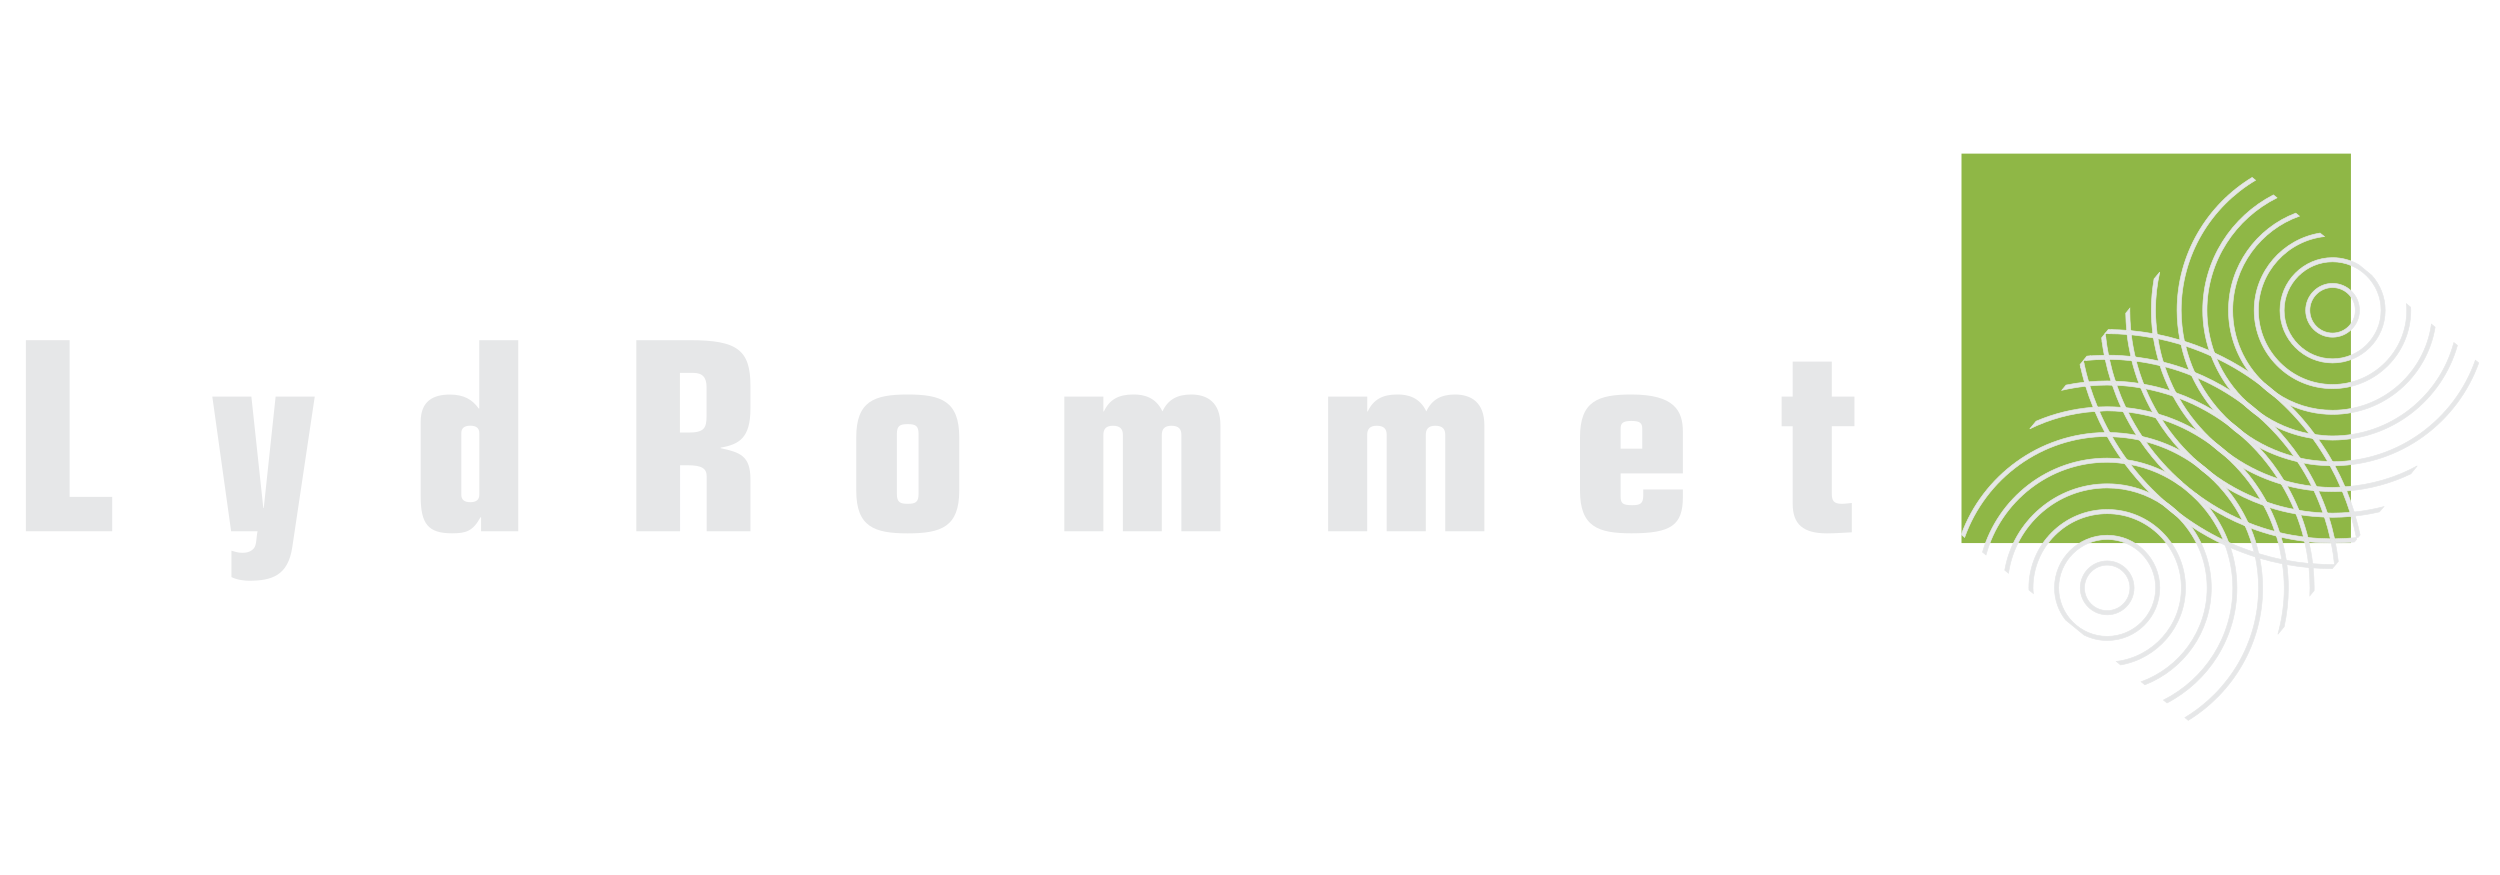 <?xml version="1.0" encoding="utf-8"?>
<!-- Generator: Adobe Illustrator 26.0.3, SVG Export Plug-In . SVG Version: 6.00 Build 0)  -->
<svg version="1.1" id="Layer_1" xmlns="http://www.w3.org/2000/svg" xmlns:xlink="http://www.w3.org/1999/xlink" x="0px" y="0px"
	 viewBox="0 0 400 140" style="enable-background:new 0 0 400 140;" xml:space="preserve">
<style type="text/css">
	.st0{fill:#8FB746;}
	.st1{fill:#E6E7E8;stroke:#E6E7E8;stroke-width:0.1;}
	.st2{fill:#E6E7E8;}
</style>
<rect x="313.84" y="24.58" class="st0" width="62.31" height="62.31"/>
<g>
	<g>
		<path class="st1" d="M371.68,82.06c0.09,0.22,0.16,0.44,0.23,0.67c0.23,0.01,0.47,0.01,0.7,0.02c-0.07-0.22-0.15-0.45-0.22-0.67
			C372.15,82.08,371.91,82.07,371.68,82.06z"/>
		<g>
			<path class="st1" d="M333.34,57.69c0.17-0.01,0.35-0.02,0.52-0.04l0.59-0.72c-0.18,0.02-0.37,0.03-0.55,0.05l-0.56,0.69
				C333.34,57.69,333.34,57.69,333.34,57.69z"/>
			<path class="st1" d="M337.15,53.39c0.08,0,0.16,0,0.24,0l0.54-0.65c-0.2,0-0.4-0.02-0.6-0.02l-0.49,0.61c0,0.02,0,0.04,0,0.06
				C336.94,53.39,337.05,53.39,337.15,53.39z"/>
			<path class="st1" d="M336.92,53.96c-0.02-0.19-0.06-0.38-0.08-0.57c-0.02,0-0.03,0-0.05,0l-0.53,0.66
				c0.02,0.2,0.05,0.41,0.07,0.61L336.92,53.96z"/>
			<path class="st1" d="M346.53,80.32c0.69,0.6,1.39,1.18,2.12,1.74C347.99,81.42,347.28,80.83,346.53,80.32z"/>
			<path class="st1" d="M351.78,73.98c0.66,0.59,1.35,1.16,2.07,1.69C353.19,75.07,352.5,74.5,351.78,73.98z"/>
			<path class="st1" d="M356.43,72.43c-0.67-0.6-1.37-1.16-2.09-1.7C355.02,71.33,355.72,71.9,356.43,72.43z"/>
			<path class="st1" d="M359.03,69.25c-0.68-0.61-1.39-1.18-2.11-1.73C357.59,68.13,358.29,68.7,359.03,69.25z"/>
			<path class="st1" d="M361.68,66.09c-0.72-0.62-1.44-1.22-2.19-1.79C360.18,64.94,360.9,65.55,361.68,66.09z"/>
			<path class="st1" d="M364.27,62.9c-0.7-0.6-1.41-1.19-2.14-1.75C362.79,61.79,363.51,62.38,364.27,62.9z"/>
			<path class="st1" d="M363.85,63.41c-0.69-0.61-1.4-1.19-2.14-1.75C362.37,62.3,363.09,62.89,363.85,63.41z"/>
			<path class="st1" d="M361.26,66.6c-0.71-0.62-1.45-1.22-2.2-1.79C359.75,65.46,360.48,66.05,361.26,66.6z"/>
			<path class="st1" d="M369.47,69.39c0.19,0.25,0.37,0.5,0.56,0.76c0.3,0.04,0.6,0.11,0.91,0.14c-0.17-0.25-0.36-0.51-0.53-0.75
				C370.09,69.49,369.77,69.45,369.47,69.39z"/>
			<path class="st1" d="M354.32,56.47c-0.28-0.13-0.56-0.26-0.84-0.38c0.1,0.29,0.21,0.59,0.32,0.88c0.29,0.13,0.57,0.25,0.85,0.38
				C354.53,57.06,354.43,56.76,354.32,56.47z"/>
			<path class="st1" d="M358.61,69.75c-0.68-0.6-1.38-1.18-2.11-1.72C357.17,68.65,357.88,69.22,358.61,69.75z"/>
			<path class="st1" d="M367.04,73.04c0.2,0.28,0.39,0.55,0.57,0.83c0.31,0.07,0.61,0.14,0.92,0.2c-0.16-0.26-0.33-0.52-0.5-0.78
				C367.7,73.22,367.38,73.12,367.04,73.04z"/>
			<path class="st1" d="M351.58,60.47c-0.15-0.3-0.3-0.59-0.44-0.89c-0.29-0.13-0.59-0.24-0.89-0.35c0.13,0.3,0.27,0.58,0.41,0.87
				C350.97,60.21,351.27,60.34,351.58,60.47z"/>
			<path class="st1" d="M349.51,54.61c-0.23-0.07-0.47-0.14-0.71-0.21c0.04,0.24,0.11,0.49,0.17,0.73c0.24,0.08,0.49,0.16,0.74,0.24
				C349.65,55.12,349.57,54.87,349.51,54.61z"/>
			<path class="st1" d="M356.01,72.99c-0.67-0.6-1.36-1.17-2.09-1.7C354.6,71.88,355.29,72.45,356.01,72.99z"/>
			<path class="st1" d="M348.66,63.72c-0.17-0.29-0.34-0.58-0.5-0.88c-0.3-0.11-0.6-0.22-0.91-0.31c0.14,0.28,0.28,0.57,0.43,0.85
				C348.01,63.49,348.33,63.61,348.66,63.72z"/>
			<path class="st1" d="M364.48,76.59c0.18,0.29,0.37,0.57,0.54,0.87c0.3,0.09,0.6,0.18,0.92,0.26c-0.17-0.28-0.32-0.57-0.5-0.85
				C365.12,76.79,364.8,76.7,364.48,76.59z"/>
			<path class="st1" d="M346.12,57.93c-0.25-0.06-0.5-0.11-0.75-0.17c0.07,0.25,0.15,0.49,0.23,0.73c0.26,0.06,0.52,0.12,0.78,0.19
				C346.29,58.43,346.2,58.18,346.12,57.93z"/>
			<path class="st1" d="M369.87,77.78c0.12,0.24,0.24,0.48,0.36,0.72c0.25,0.03,0.5,0.04,0.75,0.07c-0.11-0.23-0.21-0.47-0.32-0.7
				C370.39,77.83,370.13,77.81,369.87,77.78z"/>
			<path class="st1" d="M345.28,54.2c-0.03-0.23-0.07-0.46-0.1-0.69c-0.24-0.05-0.47-0.09-0.71-0.13c0.03,0.23,0.05,0.46,0.09,0.69
				C344.79,54.12,345.04,54.16,345.28,54.2z"/>
			<path class="st1" d="M374.48,77.92c0.1,0.23,0.2,0.45,0.3,0.68c0.24-0.01,0.46-0.04,0.7-0.05c-0.09-0.22-0.17-0.45-0.27-0.67
				C374.96,77.91,374.73,77.92,374.48,77.92z"/>
			<path class="st1" d="M351.35,74.48c0.68,0.6,1.37,1.17,2.09,1.71C352.77,75.59,352.07,75.01,351.35,74.48z"/>
			<path class="st1" d="M362.2,80.88c0.31,0.11,0.61,0.21,0.92,0.31c-0.15-0.29-0.29-0.57-0.43-0.86c-0.33-0.11-0.66-0.23-0.98-0.35
				C361.87,80.27,362.04,80.57,362.2,80.88z"/>
			<path class="st1" d="M345.9,67.13c-0.19-0.29-0.37-0.58-0.55-0.87c-0.3-0.09-0.6-0.18-0.91-0.26c0.16,0.28,0.32,0.57,0.49,0.85
				C345.25,66.93,345.57,67.03,345.9,67.13z"/>
			<path class="st1" d="M343,61.48c-0.25-0.05-0.5-0.1-0.76-0.14c0.09,0.25,0.19,0.48,0.28,0.73c0.26,0.04,0.51,0.09,0.77,0.14
				C343.19,61.97,343.1,61.72,343,61.48z"/>
			<path class="st1" d="M367.36,82.23c0.26,0.05,0.51,0.1,0.77,0.14c-0.09-0.24-0.19-0.49-0.28-0.73c-0.26-0.04-0.52-0.09-0.77-0.14
				C367.17,81.75,367.26,82,367.36,82.23z"/>
			<path class="st1" d="M341.8,57.8c-0.06-0.23-0.11-0.46-0.16-0.69c-0.24-0.02-0.47-0.06-0.71-0.09c0.06,0.23,0.11,0.46,0.16,0.69
				C341.33,57.74,341.57,57.77,341.8,57.8z"/>
			<path class="st1" d="M340.93,52.9c-0.22-0.02-0.44-0.04-0.66-0.05c0.02,0.22,0.05,0.45,0.07,0.67c0.23,0.02,0.45,0.02,0.68,0.05
				C340.98,53.35,340.95,53.13,340.93,52.9z"/>
			<path class="st1" d="M376,81.97c0.06,0.21,0.12,0.43,0.18,0.65c0.23-0.02,0.45-0.04,0.67-0.06c-0.06-0.22-0.11-0.43-0.18-0.65
				C376.45,81.94,376.22,81.95,376,81.97z"/>
			<path class="st1" d="M343.33,70.67c-0.19-0.27-0.38-0.55-0.57-0.83c-0.31-0.07-0.61-0.14-0.92-0.2c0.17,0.26,0.33,0.52,0.5,0.78
				C342.67,70.49,342.99,70.59,343.33,70.67z"/>
			<path class="st1" d="M358.78,83.24c0.15,0.3,0.3,0.6,0.43,0.9c0.3,0.12,0.6,0.24,0.89,0.36c-0.12-0.3-0.27-0.58-0.41-0.88
				C359.39,83.49,359.09,83.37,358.78,83.24z"/>
			<path class="st1" d="M364.24,85.78c0.24,0.06,0.49,0.12,0.74,0.17c-0.07-0.24-0.15-0.49-0.23-0.73
				c-0.25-0.07-0.51-0.12-0.77-0.19C364.07,85.28,364.17,85.53,364.24,85.78z"/>
			<path class="st1" d="M340.49,65.94c-0.12-0.23-0.24-0.48-0.35-0.72c-0.25-0.02-0.5-0.04-0.76-0.06c0.11,0.23,0.21,0.47,0.32,0.69
				C339.97,65.88,340.23,65.91,340.49,65.94z"/>
			<path class="st1" d="M338.68,61.65c-0.07-0.22-0.15-0.45-0.23-0.66c-0.24-0.02-0.47-0.02-0.71-0.02
				c0.07,0.23,0.15,0.45,0.23,0.67C338.22,61.64,338.46,61.64,338.68,61.65z"/>
			<path class="st1" d="M368.73,86.6c0.23,0.03,0.46,0.07,0.7,0.09c-0.05-0.23-0.1-0.46-0.16-0.69c-0.24-0.03-0.47-0.06-0.71-0.09
				C368.62,86.13,368.67,86.36,368.73,86.6z"/>
			<path class="st1" d="M337.51,57.5c-0.04-0.22-0.1-0.44-0.14-0.67c-0.07,0-0.14,0-0.22,0c-0.15,0-0.31,0.01-0.46,0.01
				c0.05,0.23,0.09,0.44,0.14,0.66c0.1,0,0.21,0,0.32,0C337.27,57.5,337.39,57.5,337.51,57.5z"/>
			<path class="st1" d="M372.86,86.21c0.05,0.23,0.09,0.44,0.14,0.66c0.07,0,0.14,0.01,0.21,0.01c0.15,0,0.31-0.01,0.46-0.01
				c-0.04-0.22-0.09-0.44-0.14-0.66c-0.11,0-0.21,0.01-0.32,0.01C373.09,86.22,372.97,86.21,372.86,86.21z"/>
			<path class="st1" d="M346.11,80.83c0.69,0.6,1.39,1.18,2.11,1.73C347.57,81.93,346.87,81.34,346.11,80.83z"/>
			<path class="st1" d="M340.91,74.32c-0.2-0.25-0.38-0.5-0.57-0.76c-0.3-0.04-0.6-0.11-0.91-0.14c0.18,0.25,0.36,0.5,0.54,0.75
				C340.28,74.23,340.59,74.27,340.91,74.32z"/>
			<path class="st1" d="M356.03,87.25c0.28,0.13,0.57,0.26,0.85,0.38c-0.1-0.3-0.21-0.59-0.32-0.87c-0.29-0.13-0.57-0.25-0.85-0.38
				C355.84,86.65,355.94,86.96,356.03,87.25z"/>
			<path class="st1" d="M337.95,69.88c-0.13-0.23-0.27-0.46-0.39-0.68c-0.14,0-0.27-0.02-0.41-0.02c-0.12,0-0.23,0.01-0.35,0.02
				c0.12,0.22,0.24,0.43,0.36,0.64C337.43,69.84,337.69,69.88,337.95,69.88z"/>
			<path class="st1" d="M360.86,89.11c0.23,0.08,0.47,0.14,0.7,0.21c-0.04-0.25-0.1-0.5-0.16-0.74c-0.25-0.07-0.5-0.16-0.75-0.24
				C360.72,88.6,360.8,88.85,360.86,89.11z"/>
			<path class="st1" d="M365.08,89.52c0.03,0.23,0.07,0.46,0.1,0.69c0.24,0.05,0.48,0.08,0.71,0.13c-0.03-0.24-0.05-0.47-0.09-0.7
				C365.57,89.6,365.33,89.56,365.08,89.52z"/>
			<path class="st1" d="M335.88,65.79c-0.1-0.23-0.19-0.45-0.29-0.69c-0.23,0.01-0.46,0.04-0.69,0.05c0.09,0.22,0.17,0.45,0.27,0.67
				C335.41,65.82,335.65,65.81,335.88,65.79z"/>
			<path class="st1" d="M333.7,61.79c0.22-0.02,0.45-0.03,0.67-0.05c-0.07-0.22-0.12-0.44-0.19-0.65c-0.22,0.02-0.44,0.04-0.67,0.06
				C333.58,61.36,333.63,61.59,333.7,61.79z"/>
			<path class="st1" d="M369.43,90.82c0.22,0.02,0.45,0.04,0.67,0.05c-0.02-0.22-0.05-0.45-0.07-0.67
				c-0.23-0.02-0.45-0.03-0.68-0.05C369.38,90.37,369.41,90.59,369.43,90.82z"/>
		</g>
	</g>
	<g>
		<path class="st1" d="M336.84,53.33l-0.04,0.06c0.02,0,0.03,0,0.05,0C336.84,53.37,336.84,53.35,336.84,53.33z"/>
		<path class="st1" d="M332.91,58.79l0.53-0.63c-0.04-0.16-0.07-0.31-0.1-0.47c0,0-0.01,0-0.01,0l-0.53,0.65
			C332.84,58.5,332.87,58.65,332.91,58.79z"/>
		<path class="st1" d="M345.28,54.2c-0.24-0.04-0.49-0.08-0.73-0.13c0.2,1.26,0.49,2.49,0.83,3.69c0.25,0.06,0.5,0.11,0.75,0.17
			C345.75,56.72,345.48,55.47,345.28,54.2z"/>
		<g>
			<path class="st1" d="M345.57,94.06c0-4.65-3.78-8.42-8.42-8.42c-4.64,0-8.43,3.77-8.43,8.42c0,1.93,0.66,3.71,1.77,5.13
				l2.96,2.42c1.12,0.55,2.37,0.87,3.71,0.87C341.79,102.48,345.57,98.71,345.57,94.06z M329.39,94.06c0-4.27,3.49-7.75,7.76-7.75
				c4.28,0,7.76,3.48,7.76,7.75c0,4.28-3.48,7.76-7.76,7.76C332.87,101.82,329.39,98.34,329.39,94.06z"/>
			<path class="st1" d="M341.45,94.06c0-2.38-1.93-4.31-4.3-4.31c-2.38,0-4.31,1.93-4.31,4.31c0,2.37,1.93,4.31,4.31,4.31
				C339.52,98.37,341.45,96.43,341.45,94.06z M333.51,94.06c0-2,1.64-3.64,3.64-3.64c2.01,0,3.64,1.64,3.64,3.64
				c0,2.01-1.63,3.64-3.64,3.64C335.14,97.7,333.51,96.07,333.51,94.06z"/>
			<path class="st1" d="M325.28,94.06c0-6.54,5.33-11.87,11.87-11.87c6.55,0,11.87,5.33,11.87,11.87c0,6.06-4.55,11.05-10.41,11.77
				l0.69,0.56c5.89-1.02,10.38-6.16,10.38-12.33c0-6.92-5.63-12.54-12.53-12.54c-6.91,0-12.53,5.62-12.53,12.54
				c0,0.12,0.01,0.23,0.02,0.35l0.7,0.56C325.3,94.67,325.28,94.37,325.28,94.06z"/>
			<path class="st1" d="M337.15,78.07c3.32,0,6.4,1.02,8.96,2.76c-0.7-0.61-1.39-1.24-2.05-1.9c-2.11-0.97-4.44-1.52-6.9-1.52
				c-8.22,0-15.05,5.99-16.4,13.82l0.6,0.49C322.49,84.01,329.13,78.07,337.15,78.07z"/>
			<path class="st1" d="M353.14,94.06c0,6.91-4.41,12.79-10.56,15.02l0.6,0.49c6.21-2.43,10.63-8.45,10.63-15.51
				c0-3.7-1.22-7.1-3.27-9.88c-0.79-0.52-1.55-1.05-2.31-1.63C351.24,85.47,353.14,89.54,353.14,94.06z"/>
			<path class="st1" d="M348.71,77.64c-0.76-0.67-1.5-1.36-2.21-2.09c-1.91-0.97-3.99-1.65-6.17-1.98c0.19,0.25,0.37,0.51,0.57,0.76
				C343.76,74.87,346.42,76.02,348.71,77.64z"/>
			<path class="st1" d="M357.25,94.06c0,7.85-4.53,14.64-11.1,17.95l0.57,0.47c6.65-3.47,11.19-10.42,11.19-18.41
				c0-2.25-0.36-4.41-1.03-6.43c-0.29-0.12-0.57-0.25-0.85-0.38C356.8,89.38,357.25,91.66,357.25,94.06z"/>
			<path class="st1" d="M337.15,73.96c0.96,0,1.89,0.09,2.81,0.22c-0.18-0.25-0.36-0.5-0.54-0.75c-0.74-0.08-1.5-0.13-2.27-0.13
				c-9.46,0-17.45,6.36-19.95,15.04l0.56,0.46C320.09,80.26,327.89,73.96,337.15,73.96z"/>
			<path class="st1" d="M355.72,86.37c0.28,0.14,0.57,0.26,0.85,0.38c-0.78-2.06-1.85-3.95-3.2-5.64c-0.86-0.55-1.71-1.11-2.52-1.73
				C352.93,81.34,354.61,83.7,355.72,86.37z"/>
			<path class="st1" d="M342.33,70.42c-0.17-0.26-0.33-0.52-0.5-0.78c-1.39-0.27-2.82-0.41-4.28-0.44c0.12,0.23,0.26,0.46,0.39,0.68
				C339.45,69.94,340.91,70.11,342.33,70.42z"/>
			<path class="st1" d="M358.78,83.24c0.3,0.13,0.61,0.25,0.91,0.38c-0.95-2.04-2.14-3.93-3.58-5.61c-0.92-0.56-1.82-1.17-2.69-1.81
				C355.62,78.19,357.44,80.57,358.78,83.24z"/>
			<path class="st1" d="M351.35,74.48c-0.83-0.73-1.62-1.5-2.37-2.31c-1.93-1.05-4.02-1.83-6.22-2.33c0.19,0.28,0.38,0.56,0.57,0.83
				C346.26,71.45,348.97,72.75,351.35,74.48z"/>
			<path class="st1" d="M360.65,88.34c0.25,0.09,0.5,0.17,0.75,0.24c-0.32-1.41-0.75-2.78-1.29-4.09c-0.3-0.11-0.6-0.23-0.89-0.36
				C359.82,85.48,360.3,86.88,360.65,88.34z"/>
			<path class="st1" d="M361.37,94.06c0,8.81-4.74,16.51-11.79,20.75l0.54,0.45c7.13-4.38,11.91-12.23,11.91-21.19
				c0-1.62-0.17-3.21-0.47-4.74c-0.23-0.07-0.47-0.13-0.7-0.21C361.19,90.71,361.37,92.36,361.37,94.06z"/>
			<path class="st1" d="M337.15,69.84C337.15,69.84,337.16,69.84,337.15,69.84c-0.11-0.21-0.23-0.43-0.35-0.64
				c-10.57,0.15-19.55,6.92-23,16.34l0.54,0.45C317.68,76.6,326.63,69.84,337.15,69.84z"/>
			<path class="st1" d="M365.08,89.52c0.24,0.04,0.48,0.08,0.73,0.13c-0.2-1.26-0.48-2.5-0.83-3.7c-0.25-0.05-0.5-0.11-0.74-0.17
				C364.61,86.99,364.87,88.24,365.08,89.52z"/>
			<path class="st1" d="M335.18,65.83c-0.1-0.22-0.18-0.45-0.27-0.67c-3.21,0.25-6.29,1.01-9.13,2.23l-1.02,1.23
				C327.94,67.06,331.46,66.08,335.18,65.83z"/>
			<path class="st1" d="M365.48,94.06c0,2.58-0.37,5.06-1.02,7.43l1.01-1.22c0.43-2,0.67-4.08,0.67-6.22c0-1.27-0.09-2.51-0.24-3.72
				c-0.24-0.05-0.47-0.08-0.71-0.13C365.36,91.47,365.48,92.75,365.48,94.06z"/>
			<path class="st1" d="M351.56,68.92c-1.95-1.12-4.02-2.03-6.22-2.67c0.18,0.3,0.37,0.59,0.55,0.87c2.92,0.95,5.61,2.37,8.03,4.16
				C353.1,70.54,352.31,69.75,351.56,68.92z"/>
			<path class="st1" d="M363.98,85.03c0.26,0.07,0.52,0.12,0.77,0.19c-0.45-1.39-0.99-2.74-1.64-4.03c-0.31-0.11-0.61-0.2-0.92-0.31
				C362.91,82.2,363.49,83.59,363.98,85.03z"/>
			<path class="st1" d="M356.01,72.99c2.25,2.01,4.17,4.36,5.69,6.99c0.33,0.13,0.65,0.24,0.98,0.35c-1.08-2-2.39-3.85-3.89-5.54
				C357.83,74.24,356.9,73.64,356.01,72.99z"/>
			<path class="st1" d="M337.15,65.73c0.87,0,1.71,0.06,2.55,0.13c-0.11-0.22-0.21-0.46-0.32-0.69c-0.74-0.05-1.48-0.09-2.23-0.09
				c-0.52,0-1.04,0.02-1.55,0.04c0.1,0.23,0.19,0.46,0.29,0.69C336.31,65.77,336.72,65.73,337.15,65.73z"/>
			<path class="st1" d="M344.92,66.84c-0.17-0.28-0.33-0.57-0.49-0.85c-1.4-0.36-2.83-0.62-4.29-0.77c0.11,0.25,0.24,0.49,0.35,0.72
				C342.01,66.12,343.49,66.43,344.92,66.84z"/>
			<path class="st1" d="M369.35,90.14c0.23,0.02,0.45,0.03,0.68,0.05c-0.14-1.19-0.35-2.36-0.61-3.51c-0.24-0.03-0.47-0.06-0.7-0.09
				C369,87.76,369.21,88.94,369.35,90.14z"/>
			<path class="st1" d="M365.02,77.47c0.77,1.29,1.46,2.64,2.05,4.03c0.25,0.05,0.51,0.1,0.77,0.14c-0.56-1.36-1.19-2.66-1.91-3.92
				C365.62,77.65,365.33,77.55,365.02,77.47z"/>
			<path class="st1" d="M347.67,63.37c-0.15-0.28-0.29-0.56-0.43-0.85c-1.38-0.44-2.78-0.79-4.24-1.05c0.1,0.24,0.19,0.49,0.29,0.73
				C344.79,62.5,346.26,62.89,347.67,63.37z"/>
			<path class="st1" d="M337.15,61.61c0.28,0,0.55,0.02,0.83,0.03c-0.08-0.23-0.16-0.44-0.23-0.67c-0.21,0-0.4-0.02-0.6-0.02
				c-1,0-1.98,0.05-2.97,0.14c0.06,0.22,0.12,0.43,0.19,0.65C335.29,61.66,336.21,61.61,337.15,61.61z"/>
			<path class="st1" d="M358.61,69.75c2.26,1.99,4.23,4.3,5.87,6.84c0.32,0.1,0.64,0.2,0.96,0.29c-1.16-1.92-2.52-3.71-4.05-5.34
				C360.42,71.01,359.5,70.4,358.61,69.75z"/>
			<path class="st1" d="M342.24,61.34c-1.24-0.19-2.51-0.31-3.78-0.35c0.08,0.22,0.15,0.44,0.23,0.66c1.31,0.06,2.58,0.2,3.84,0.42
				C342.43,61.82,342.33,61.59,342.24,61.34z"/>
			<path class="st1" d="M354.24,65.72c-1.91-1.16-3.95-2.13-6.09-2.88c0.16,0.3,0.33,0.59,0.5,0.88c2.83,1.08,5.46,2.53,7.85,4.31
				C355.7,67.31,354.94,66.54,354.24,65.72z"/>
			<path class="st1" d="M369.6,94.06c0,0.42-0.02,0.85-0.03,1.27l0.69-0.83c0-0.15,0.01-0.3,0.01-0.44c0-1.07-0.06-2.14-0.16-3.19
				c-0.22-0.01-0.45-0.03-0.67-0.05C369.54,91.89,369.6,92.96,369.6,94.06z"/>
			<path class="st1" d="M367.36,82.23c0.47,1.19,0.88,2.42,1.2,3.68c0.24,0.03,0.47,0.06,0.71,0.09c-0.31-1.24-0.7-2.45-1.14-3.62
				C367.87,82.33,367.62,82.28,367.36,82.23z"/>
			<path class="st1" d="M333.51,61.15c-0.98,0.11-1.97,0.26-2.94,0.46l-0.69,0.84c1.25-0.29,2.52-0.5,3.82-0.65
				C333.63,61.59,333.58,61.36,333.51,61.15z"/>
			<path class="st1" d="M373.21,86.88c-0.07,0-0.14-0.01-0.21-0.01c0.23,1.14,0.4,2.29,0.52,3.46c0.07,0,0.13-0.01,0.2-0.01
				l0.41-0.49c-0.12-1-0.27-1.99-0.46-2.96C373.52,86.87,373.36,86.88,373.21,86.88z"/>
			<path class="st1" d="M350.25,59.22c-1.34-0.51-2.72-0.94-4.13-1.29c0.07,0.25,0.17,0.5,0.25,0.74c1.46,0.38,2.9,0.86,4.28,1.42
				C350.52,59.8,350.38,59.52,350.25,59.22z"/>
			<path class="st1" d="M361.26,66.6c2.16,1.91,4.11,4.07,5.78,6.44c0.33,0.08,0.66,0.18,0.99,0.26c-1.24-1.83-2.63-3.55-4.17-5.13
				C362.95,67.71,362.08,67.18,361.26,66.6z"/>
			<path class="st1" d="M341.1,57.71c-0.05-0.23-0.1-0.46-0.16-0.69c-1.17-0.12-2.37-0.19-3.57-0.19c0.04,0.23,0.1,0.45,0.14,0.67
				C338.73,57.51,339.92,57.58,341.1,57.71z"/>
			<path class="st1" d="M336.69,56.84c-0.76,0.01-1.5,0.05-2.25,0.1l-0.59,0.72c0.98-0.09,1.97-0.14,2.97-0.15
				C336.78,57.28,336.74,57.06,336.69,56.84z"/>
			<path class="st1" d="M345.37,57.76c-1.22-0.28-2.46-0.49-3.73-0.65c0.05,0.23,0.1,0.46,0.16,0.69c1.29,0.16,2.55,0.4,3.79,0.69
				C345.52,58.25,345.45,58.01,345.37,57.76z"/>
			<path class="st1" d="M356.99,62.58c-1.84-1.16-3.79-2.18-5.85-3.01c0.14,0.3,0.29,0.6,0.44,0.89c2.67,1.16,5.18,2.61,7.48,4.34
				C358.32,64.12,357.63,63.38,356.99,62.58z"/>
			<path class="st1" d="M371.91,82.73c0.37,1.13,0.68,2.29,0.95,3.47c0.12,0,0.23,0.01,0.35,0.01c0.11,0,0.22-0.01,0.32-0.01
				c-0.25-1.17-0.55-2.33-0.92-3.46C372.38,82.75,372.14,82.74,371.91,82.73z"/>
			<path class="st1" d="M370.23,78.5c0.54,1.16,1.02,2.34,1.44,3.56c0.24,0.01,0.47,0.02,0.71,0.02c-0.41-1.21-0.88-2.39-1.41-3.52
				C370.73,78.54,370.48,78.53,370.23,78.5z"/>
			<path class="st1" d="M369.87,77.78c0.26,0.03,0.52,0.06,0.79,0.09c-0.64-1.31-1.35-2.57-2.13-3.79c-0.31-0.06-0.61-0.13-0.92-0.2
				C368.44,75.12,369.2,76.42,369.87,77.78z"/>
			<path class="st1" d="M340.26,52.85c-0.77-0.06-1.55-0.1-2.33-0.11l-0.54,0.65c0.99,0,1.98,0.05,2.95,0.13
				C340.31,53.3,340.28,53.08,340.26,52.85z"/>
			<path class="st1" d="M376,81.97c0.22-0.02,0.45-0.03,0.67-0.06c-0.35-1.14-0.76-2.26-1.2-3.36c-0.23,0.02-0.46,0.04-0.7,0.05
				C375.23,79.71,375.64,80.83,376,81.97z"/>
			<path class="st1" d="M344.46,53.38c-1.16-0.2-2.34-0.37-3.53-0.48c0.02,0.22,0.05,0.45,0.09,0.67c1.19,0.12,2.37,0.29,3.53,0.5
				C344.51,53.84,344.49,53.61,344.46,53.38z"/>
			<path class="st1" d="M376.18,82.62c0.33,1.11,0.61,2.24,0.84,3.39c0.1-0.01,0.2-0.02,0.3-0.04l0.3-0.37
				c-0.22-1.04-0.48-2.05-0.78-3.05C376.63,82.58,376.41,82.61,376.18,82.62z"/>
			<path class="st1" d="M348.8,54.4c-1.19-0.35-2.39-0.65-3.62-0.9c0.04,0.23,0.07,0.46,0.1,0.69c1.25,0.26,2.47,0.58,3.69,0.94
				C348.91,54.9,348.84,54.65,348.8,54.4z"/>
			<path class="st1" d="M370.03,70.15c0.86,1.18,1.65,2.41,2.39,3.68c0.26,0.01,0.52,0.04,0.79,0.04c-0.69-1.24-1.45-2.43-2.27-3.58
				C370.63,70.25,370.33,70.19,370.03,70.15z"/>
			<path class="st1" d="M353.48,56.09c-1.29-0.56-2.61-1.05-3.97-1.48c0.06,0.26,0.14,0.51,0.2,0.77c1.4,0.45,2.77,0.99,4.09,1.59
				C353.69,56.67,353.58,56.38,353.48,56.09z"/>
			<path class="st1" d="M366.31,64.79c-0.86-0.4-1.69-0.85-2.47-1.38c2.06,1.79,3.95,3.8,5.62,5.98c0.3,0.06,0.62,0.1,0.94,0.15
				C369.16,67.85,367.79,66.27,366.31,64.79z"/>
			<path class="st1" d="M373.21,74.53c-0.13,0-0.27-0.02-0.4-0.02c0.61,1.11,1.17,2.25,1.67,3.41c0.25-0.01,0.48-0.02,0.72-0.04
				c-0.49-1.15-1.04-2.27-1.63-3.37C373.45,74.52,373.33,74.53,373.21,74.53z"/>
			<path class="st1" d="M359.84,59.53c-1.75-1.15-3.59-2.17-5.51-3.06c0.1,0.29,0.2,0.59,0.32,0.88c2.51,1.2,4.87,2.65,7.06,4.32
				C361.03,61.01,360.4,60.29,359.84,59.53z"/>
			<path class="st1" d="M364.8,49.65c0,4.64,3.77,8.42,8.41,8.42c4.64,0,8.42-3.78,8.42-8.42c0-2.14-0.81-4.09-2.13-5.58l-2.08-1.71
				c-1.24-0.72-2.68-1.14-4.21-1.14C368.57,41.23,364.8,45.01,364.8,49.65z M380.97,49.65c0,4.27-3.48,7.76-7.76,7.76
				c-4.27,0-7.75-3.48-7.75-7.76c0-4.28,3.48-7.76,7.75-7.76C377.49,41.89,380.97,45.38,380.97,49.65z"/>
			<path class="st1" d="M368.91,49.65c0,2.37,1.93,4.3,4.3,4.3c2.37,0,4.31-1.93,4.31-4.3c0-2.38-1.93-4.31-4.31-4.31
				C370.84,45.34,368.91,47.28,368.91,49.65z M376.85,49.65c0,2-1.63,3.64-3.64,3.64c-2.01,0-3.64-1.63-3.64-3.64
				c0-2.01,1.63-3.64,3.64-3.64C375.22,46.01,376.85,47.64,376.85,49.65z"/>
			<path class="st1" d="M385.08,49.65c0,6.54-5.32,11.87-11.87,11.87c-6.54,0-11.87-5.33-11.87-11.87c0-6.1,4.63-11.14,10.57-11.8
				l-0.7-0.56c-5.96,0.96-10.54,6.13-10.54,12.36c0,6.91,5.62,12.53,12.53,12.53c6.91,0,12.53-5.62,12.53-12.53
				c0-0.16-0.01-0.33-0.02-0.49l-0.69-0.57C385.07,48.94,385.08,49.29,385.08,49.65z"/>
			<path class="st1" d="M373.21,65.64c-3.31,0-6.39-1.01-8.94-2.74c0.7,0.61,1.39,1.23,2.04,1.89c2.11,0.96,4.44,1.51,6.9,1.51
				c8.27,0,15.12-6.05,16.41-13.95l-0.59-0.49C387.94,59.63,381.28,65.64,373.21,65.64"/>
			<path class="st1" d="M357.23,49.65c0-6.96,4.47-12.87,10.68-15.07l-0.59-0.48c-6.27,2.38-10.76,8.45-10.76,15.55
				c0,3.7,1.23,7.11,3.28,9.87c0.78,0.52,1.55,1.06,2.3,1.62C359.11,58.24,357.23,54.16,357.23,49.65z"/>
			<path class="st1" d="M364.27,62.9c-0.76-0.52-1.48-1.11-2.14-1.75c-0.74-0.57-1.51-1.1-2.3-1.62c0.57,0.76,1.19,1.48,1.87,2.14
				c0.73,0.56,1.45,1.14,2.14,1.75c0.78,0.53,1.61,0.98,2.47,1.38C365.66,64.13,364.97,63.5,364.27,62.9z"/>
			<path class="st1" d="M354.65,57.35c-0.28-0.14-0.56-0.25-0.85-0.38c0.78,2.05,1.86,3.94,3.19,5.62c0.86,0.55,1.69,1.11,2.5,1.71
				C357.42,62.36,355.76,60,354.65,57.35z"/>
			<path class="st1" d="M361.68,66.09c0.75,0.67,1.48,1.36,2.18,2.08c1.9,0.97,3.98,1.64,6.16,1.98c-0.19-0.26-0.37-0.51-0.56-0.76
				C366.61,68.85,363.97,67.7,361.68,66.09z"/>
			<path class="st1" d="M353.11,49.65c0-7.89,4.58-14.71,11.21-18l-0.57-0.47c-6.7,3.45-11.31,10.42-11.31,18.47
				c0,2.25,0.37,4.41,1.04,6.44c0.29,0.12,0.57,0.25,0.84,0.38C353.55,54.34,353.11,52.04,353.11,49.65z"/>
			<path class="st1" d="M373.21,69.75c-0.95,0-1.88-0.09-2.8-0.22c0.18,0.25,0.36,0.5,0.53,0.75c0.75,0.08,1.51,0.13,2.27,0.13
				c9.5,0,17.52-6.42,19.98-15.15l-0.57-0.46C390.34,63.4,382.51,69.75,373.21,69.75z"/>
			<path class="st1" d="M361.68,66.09c-0.78-0.54-1.5-1.15-2.19-1.79c-0.81-0.6-1.64-1.17-2.5-1.71c0.64,0.8,1.33,1.54,2.07,2.22
				c0.75,0.58,1.49,1.17,2.2,1.79c0.82,0.58,1.7,1.11,2.61,1.57C363.16,67.45,362.43,66.76,361.68,66.09z"/>
			<path class="st1" d="M361.39,71.54c1.93,1.05,4.02,1.82,6.22,2.33c-0.19-0.28-0.38-0.55-0.57-0.83c-2.92-0.78-5.62-2.07-8.01-3.8
				C359.86,69.97,360.65,70.73,361.39,71.54z"/>
			<path class="st1" d="M368.03,73.3c0.17,0.25,0.34,0.52,0.5,0.78c1.39,0.27,2.82,0.42,4.28,0.43c-0.12-0.23-0.26-0.46-0.39-0.68
				C370.92,73.78,369.45,73.61,368.03,73.3z"/>
			<path class="st1" d="M348.99,49.65c0-8.85,4.79-16.58,11.9-20.81l-0.55-0.45c-7.18,4.37-12.01,12.25-12.01,21.26
				c0,1.63,0.17,3.21,0.47,4.75c0.24,0.07,0.47,0.13,0.71,0.21C349.18,53.01,348.99,51.35,348.99,49.65z"/>
			<path class="st1" d="M349.71,55.38c-0.25-0.08-0.5-0.16-0.74-0.24c0.31,1.41,0.74,2.78,1.29,4.09c0.3,0.11,0.6,0.23,0.89,0.35
				C350.54,58.23,350.06,56.83,349.71,55.38z"/>
			<path class="st1" d="M373.21,73.87C373.21,73.87,373.21,73.87,373.21,73.87c0.12,0.21,0.24,0.43,0.36,0.65
				c10.61-0.16,19.61-6.97,23.03-16.45l-0.54-0.44C392.75,67.06,383.77,73.87,373.21,73.87z"/>
			<path class="st1" d="M351.58,60.47c-0.31-0.13-0.61-0.25-0.92-0.37c0.95,2.04,2.15,3.92,3.59,5.62c0.92,0.55,1.81,1.16,2.67,1.8
				C354.74,65.52,352.92,63.13,351.58,60.47z"/>
			<path class="st1" d="M359.03,69.25c-0.74-0.54-1.44-1.11-2.11-1.73c-0.86-0.64-1.75-1.24-2.67-1.8c0.7,0.82,1.46,1.59,2.26,2.31
				c0.73,0.55,1.43,1.13,2.11,1.72c0.89,0.65,1.81,1.26,2.78,1.79C360.65,70.73,359.86,69.97,359.03,69.25z"/>
			<path class="st1" d="M372.42,73.83c0.13,0.22,0.27,0.45,0.39,0.68c0.13,0,0.27,0.02,0.4,0.02c0.12,0,0.24-0.02,0.36-0.02
				c-0.11-0.22-0.24-0.44-0.36-0.65C372.94,73.87,372.68,73.84,372.42,73.83z"/>
			<path class="st1" d="M354.35,70.73c-2.25-2.02-4.18-4.37-5.69-7.01c-0.32-0.12-0.65-0.23-0.98-0.35
				c1.08,2.01,2.39,3.87,3.89,5.55C352.53,69.47,353.46,70.08,354.35,70.73z"/>
			<path class="st1" d="M375.2,77.89c0.1,0.22,0.17,0.45,0.27,0.67c3.65-0.28,7.11-1.23,10.27-2.75l1.02-1.27
				C383.28,76.44,379.36,77.59,375.2,77.89z"/>
			<path class="st1" d="M365.44,76.88c0.18,0.28,0.33,0.57,0.5,0.85c1.39,0.36,2.82,0.62,4.29,0.77c-0.12-0.24-0.24-0.48-0.36-0.72
				C368.35,77.59,366.88,77.29,365.44,76.88z"/>
			<path class="st1" d="M356.43,72.43c0.84,0.75,1.62,1.53,2.36,2.37c1.95,1.13,4.03,2.02,6.23,2.67c-0.17-0.3-0.37-0.59-0.54-0.87
				C361.55,75.64,358.86,74.23,356.43,72.43z"/>
			<path class="st1" d="M370.66,77.86c0.11,0.23,0.21,0.47,0.32,0.7c0.74,0.05,1.48,0.09,2.23,0.09c0.53,0,1.04-0.01,1.56-0.04
				c-0.09-0.23-0.19-0.46-0.3-0.68c-0.42,0.02-0.84,0.06-1.27,0.06C372.35,77.99,371.51,77.94,370.66,77.86z"/>
			<path class="st1" d="M346.37,58.67c-0.25-0.07-0.51-0.12-0.78-0.19c0.44,1.4,1,2.74,1.64,4.04c0.31,0.1,0.61,0.21,0.91,0.31
				C347.45,61.51,346.87,60.12,346.37,58.67z"/>
			<path class="st1" d="M344.88,49.65c0-2.1,0.24-4.15,0.68-6.11l-0.91,1.08c-0.28,1.64-0.44,3.32-0.44,5.03
				c0,1.26,0.09,2.51,0.24,3.73c0.24,0.04,0.47,0.08,0.71,0.13C345,52.24,344.88,50.97,344.88,49.65z"/>
			<path class="st1" d="M351.56,68.92c0.74,0.83,1.53,1.62,2.36,2.36c0.73,0.54,1.42,1.1,2.09,1.7c0.89,0.65,1.82,1.26,2.78,1.81
				c-0.74-0.83-1.53-1.62-2.36-2.37c-0.72-0.54-1.42-1.1-2.09-1.7C353.46,70.08,352.53,69.47,351.56,68.92z"/>
			<path class="st1" d="M341.01,53.57c-0.23-0.02-0.45-0.03-0.68-0.05c0.14,1.19,0.35,2.35,0.6,3.5c0.24,0.02,0.47,0.06,0.71,0.09
				C341.37,55.96,341.15,54.78,341.01,53.57z"/>
			<path class="st1" d="M340.77,49.65c0-0.12,0.01-0.23,0.01-0.34l-0.66,0.8c0.02,0.93,0.06,1.84,0.15,2.75
				c0.22,0.01,0.45,0.03,0.66,0.05C340.82,51.83,340.77,50.75,340.77,49.65z"/>
			<path class="st1" d="M343,61.48c-0.47-1.2-0.87-2.42-1.2-3.68c-0.24-0.03-0.47-0.06-0.71-0.09c0.31,1.23,0.69,2.45,1.14,3.63
				C342.5,61.38,342.75,61.43,343,61.48z"/>
			<path class="st1" d="M376.85,82.56c1.31-0.14,2.6-0.37,3.86-0.66l0.71-0.84c-1.54,0.4-3.13,0.69-4.74,0.86
				C376.74,82.13,376.79,82.34,376.85,82.56z"/>
			<path class="st1" d="M343.29,62.2c-0.25-0.05-0.51-0.1-0.77-0.14c0.56,1.36,1.19,2.67,1.91,3.93c0.31,0.08,0.61,0.17,0.91,0.26
				C344.57,64.95,343.88,63.61,343.29,62.2z"/>
			<path class="st1" d="M367.85,81.65c0.09,0.24,0.19,0.49,0.28,0.73c1.24,0.19,2.5,0.3,3.79,0.36c-0.08-0.23-0.15-0.45-0.23-0.67
				C370.38,82,369.1,81.86,367.85,81.65z"/>
			<path class="st1" d="M362.68,80.33c0.15,0.28,0.29,0.56,0.43,0.86c1.37,0.44,2.79,0.79,4.24,1.04c-0.1-0.24-0.19-0.49-0.28-0.73
				C365.57,81.22,364.1,80.83,362.68,80.33z"/>
			<path class="st1" d="M356.12,78c1.91,1.15,3.95,2.12,6.08,2.87c-0.16-0.3-0.33-0.6-0.5-0.9c-2.83-1.07-5.47-2.53-7.85-4.31
				C354.65,76.4,355.41,77.17,356.12,78z"/>
			<path class="st1" d="M373.21,82.1c-0.28,0-0.55-0.01-0.82-0.02c0.07,0.22,0.15,0.44,0.22,0.67c0.21,0.01,0.4,0.02,0.6,0.02
				c1.01,0,2-0.06,2.97-0.14c-0.07-0.22-0.12-0.43-0.18-0.65C375.08,82.05,374.15,82.1,373.21,82.1z"/>
			<path class="st1" d="M351.78,73.98c-2.28-1.99-4.25-4.3-5.88-6.85c-0.32-0.1-0.65-0.2-0.98-0.29c1.17,1.92,2.53,3.7,4.06,5.34
				C349.96,72.7,350.88,73.32,351.78,73.98z"/>
			<path class="st1" d="M351.35,74.48c0.73,0.53,1.42,1.1,2.09,1.71c0.87,0.64,1.76,1.24,2.69,1.81c-0.71-0.83-1.47-1.6-2.27-2.34
				c-0.71-0.53-1.41-1.1-2.07-1.69c-0.91-0.65-1.83-1.27-2.81-1.8C349.73,72.99,350.52,73.75,351.35,74.48z"/>
			<path class="st1" d="M337.51,57.5c-0.12,0-0.24,0-0.36,0c-0.11,0-0.22,0-0.32,0c0.25,1.17,0.56,2.33,0.92,3.46
				c0.23,0,0.47,0.01,0.71,0.02C338.08,59.85,337.77,58.68,337.51,57.5z"/>
			<path class="st1" d="M373.53,86.21c0.05,0.22,0.1,0.44,0.14,0.66c1.02-0.01,2.04-0.06,3.04-0.15l0.36-0.43
				c-0.03-0.09-0.03-0.19-0.05-0.27C375.88,86.13,374.72,86.19,373.53,86.21z"/>
			<path class="st1" d="M360.11,84.49c1.34,0.5,2.72,0.94,4.13,1.29c-0.08-0.25-0.17-0.5-0.26-0.75c-1.47-0.38-2.89-0.85-4.28-1.41
				C359.84,83.91,359.98,84.19,360.11,84.49z"/>
			<path class="st1" d="M342.75,69.84c-0.83-1.25-1.58-2.55-2.26-3.9c-0.26-0.03-0.52-0.06-0.79-0.09c0.64,1.31,1.35,2.57,2.13,3.79
				C342.14,69.7,342.44,69.77,342.75,69.84z"/>
			<path class="st1" d="M369.27,86c0.05,0.23,0.1,0.46,0.16,0.69c1.18,0.12,2.37,0.18,3.58,0.18c-0.05-0.22-0.1-0.44-0.14-0.66
				C371.65,86.19,370.45,86.13,369.27,86z"/>
			<path class="st1" d="M349.14,77.13c-2.18-1.92-4.14-4.08-5.81-6.46c-0.33-0.09-0.66-0.18-0.99-0.25
				c1.24,1.83,2.64,3.55,4.18,5.13C347.43,76.01,348.31,76.54,349.14,77.13z"/>
			<path class="st1" d="M337.15,56.83c0.07,0,0.14,0,0.22,0c-0.19-0.94-0.34-1.9-0.45-2.87l-0.59,0.7c0.1,0.73,0.21,1.46,0.36,2.17
				C336.84,56.84,337,56.83,337.15,56.83z"/>
			<path class="st1" d="M353.37,81.12c1.84,1.17,3.8,2.18,5.85,3.02c-0.13-0.3-0.28-0.6-0.43-0.9c-2.68-1.15-5.2-2.62-7.51-4.36
				C352.02,79.58,352.73,80.32,353.37,81.12z"/>
			<path class="st1" d="M364.98,85.95c1.22,0.28,2.47,0.5,3.74,0.65c-0.06-0.23-0.11-0.46-0.17-0.69c-1.29-0.17-2.55-0.39-3.8-0.69
				C364.84,85.46,364.91,85.7,364.98,85.95z"/>
			<path class="st1" d="M340.14,65.22c-0.55-1.16-1.03-2.35-1.46-3.57c-0.23-0.01-0.47-0.01-0.7-0.01c0.41,1.2,0.87,2.38,1.4,3.52
				C339.64,65.18,339.89,65.19,340.14,65.22z"/>
			<path class="st1" d="M348.71,77.64c0.76,0.54,1.46,1.13,2.14,1.75c0.81,0.61,1.66,1.18,2.52,1.73c-0.64-0.81-1.34-1.55-2.09-2.24
				c-0.74-0.55-1.44-1.14-2.14-1.74c-0.83-0.59-1.71-1.12-2.63-1.59C347.21,76.28,347.95,76.97,348.71,77.64z"/>
			<path class="st1" d="M356.89,87.63c1.29,0.55,2.62,1.05,3.97,1.48c-0.06-0.26-0.14-0.51-0.21-0.77c-1.4-0.45-2.76-0.98-4.09-1.58
				C356.68,87.04,356.79,87.34,356.89,87.63z"/>
			<path class="st1" d="M335.6,65.11c-0.45-1.1-0.87-2.22-1.23-3.37c-0.22,0.02-0.45,0.03-0.67,0.05c0.35,1.15,0.76,2.27,1.21,3.37
				C335.14,65.14,335.37,65.12,335.6,65.11z"/>
			<path class="st1" d="M344.05,78.93c0.86,0.4,1.69,0.86,2.47,1.39c-2.07-1.81-3.95-3.81-5.62-5.99c-0.32-0.05-0.63-0.09-0.95-0.14
				C341.2,75.86,342.57,77.45,344.05,78.93z"/>
			<path class="st1" d="M365.9,90.34c1.17,0.2,2.34,0.37,3.54,0.48c-0.02-0.23-0.05-0.45-0.08-0.67c-1.2-0.11-2.38-0.28-3.54-0.5
				C365.84,89.88,365.87,90.1,365.9,90.34z"/>
			<path class="st1" d="M337.15,69.18c0.14,0,0.27,0.02,0.41,0.02c-0.61-1.1-1.17-2.24-1.67-3.41c-0.23,0.02-0.47,0.02-0.71,0.04
				c0.49,1.15,1.03,2.27,1.62,3.37C336.92,69.2,337.03,69.18,337.15,69.18z"/>
			<path class="st1" d="M370.03,90.19c0.03,0.23,0.06,0.45,0.07,0.67c1.02,0.07,2.03,0.13,3.06,0.13l0.37-0.46
				c0-0.07,0-0.14-0.01-0.21c-0.11,0-0.21,0.01-0.31,0.01C372.14,90.33,371.08,90.28,370.03,90.19z"/>
			<path class="st1" d="M361.56,89.32c1.19,0.35,2.39,0.65,3.62,0.89c-0.03-0.23-0.07-0.46-0.1-0.69c-1.25-0.25-2.47-0.57-3.68-0.94
				C361.46,88.82,361.52,89.07,361.56,89.32z"/>
			<path class="st1" d="M334.18,61.09c-0.28-0.96-0.53-1.94-0.74-2.93l-0.53,0.63c0.18,0.8,0.38,1.58,0.6,2.36
				C333.74,61.13,333.96,61.11,334.18,61.09z"/>
			<path class="st1" d="M350.53,84.19c1.75,1.16,3.59,2.18,5.51,3.06c-0.1-0.29-0.19-0.59-0.32-0.87c-2.51-1.2-4.87-2.66-7.07-4.32
				C349.33,82.71,349.96,83.42,350.53,84.19z"/>
			<path class="st1" d="M340.33,73.57c-0.86-1.18-1.65-2.41-2.38-3.68c-0.26-0.01-0.52-0.04-0.79-0.04
				c0.69,1.23,1.45,2.43,2.26,3.58C339.73,73.46,340.03,73.52,340.33,73.57z"/>
			<path class="st1" d="M346.11,80.83c0.76,0.51,1.46,1.1,2.11,1.73c0.75,0.57,1.52,1.11,2.31,1.63c-0.57-0.77-1.19-1.48-1.88-2.13
				c-0.73-0.56-1.43-1.14-2.12-1.74c-0.78-0.53-1.61-0.99-2.47-1.39C344.72,79.59,345.41,80.22,346.11,80.83z"/>
			<path class="st1" d="M373.54,90.54l0.19-0.22c-0.07,0-0.13,0-0.2,0.01C373.53,90.39,373.53,90.47,373.54,90.54z"/>
		</g>
	</g>
</g>
<g>
	<path class="st2" d="M4.14,54.43h7v25.07h6.81V85H4.14V54.43z"/>
	<path class="st2" d="M33.97,63.46h6.25l1.91,17.82h0.07l1.9-17.82h6.26l-3.59,24.06c-0.68,4.6-3.29,5.4-6.96,5.4
		c-0.55,0-1.87-0.11-2.78-0.59v-4.22c0.5,0.13,1,0.34,1.73,0.34c0.54,0,1.31-0.08,1.86-0.72c0.46-0.54,0.37-1.77,0.59-2.73h-4.23
		L33.97,63.46z"/>
	<path class="st2" d="M67.31,67.48c0-3.34,2.02-4.35,4.68-4.35c2.23,0,3.6,0.81,4.6,2.23h0.09V54.43h6.24V85h-5.95v-2.24h-0.09
		c-1.23,2.24-2.32,2.57-4.56,2.57c-3.79,0-5.01-1.48-5.01-5.87V67.48z M73.81,79.17c0,0.8,0.51,1.18,1.44,1.18
		c0.93,0,1.44-0.38,1.44-1.18V69.3c0-0.81-0.51-1.19-1.44-1.19c-0.93,0-1.44,0.38-1.44,1.19V79.17z"/>
	<path class="st2" d="M101.79,54.43h8.65c7.52,0,9.63,1.57,9.63,7.3v3.68c0,4.65-1.81,5.7-4.76,6.21v0.09
		c3.11,0.67,4.76,1.22,4.76,4.98V85h-7v-8.75c0-1.27-0.71-1.81-3.08-1.81h-1.18V85h-7V54.43z M108.79,69.21h1.35
		c2.49,0,2.91-0.67,2.91-2.66v-4.61c0-1.56-0.64-2.28-2.15-2.28h-2.11V69.21z"/>
	<path class="st2" d="M137,69.97c0-5.79,2.87-6.85,8.23-6.85c5.37,0,8.25,1.06,8.25,6.85v8.53c0,5.79-2.87,6.84-8.25,6.84
		c-5.35,0-8.23-1.05-8.23-6.84V69.97z M143.5,79.04c0,1.31,0.51,1.57,1.73,1.57c1.24,0,1.74-0.26,1.74-1.57v-9.62
		c0-1.31-0.5-1.56-1.74-1.56c-1.22,0-1.73,0.25-1.73,1.56V79.04z"/>
	<path class="st2" d="M170.29,63.46h6.25v2.37h0.08c0.88-1.9,2.37-2.71,4.65-2.71c1.81-0.04,3.71,0.51,4.72,2.71
		c0.88-1.9,2.37-2.71,4.6-2.71c2.54,0,4.68,1.22,4.68,4.94V85h-6.25V69.58c0-0.92-0.42-1.46-1.6-1.46c-1.09,0-1.53,0.54-1.53,1.46
		V85h-6.23V69.58c0-0.92-0.43-1.46-1.6-1.46c-1.11,0-1.52,0.54-1.52,1.46V85h-6.25V63.46z"/>
	<path class="st2" d="M212.51,63.46h6.25v2.37h0.08c0.89-1.9,2.38-2.71,4.66-2.71c1.8-0.04,3.7,0.51,4.71,2.71
		c0.89-1.9,2.37-2.71,4.6-2.71c2.55,0,4.69,1.22,4.69,4.94V85h-6.26V69.58c0-0.92-0.41-1.46-1.59-1.46c-1.1,0-1.52,0.54-1.52,1.46
		V85h-6.26V69.58c0-0.92-0.41-1.46-1.6-1.46c-1.09,0-1.52,0.54-1.52,1.46V85h-6.25V63.46z"/>
	<path class="st2" d="M252.8,69.97c0-5.79,2.86-6.85,8.23-6.85c6.85,0,8.23,2.58,8.23,5.95v6.67h-9.96v3.63
		c0,1.13,0.25,1.46,1.85,1.46c1.23,0,1.77-0.23,1.77-1.51v-1.01h6.34v1.23c0,4.51-1.91,5.79-8.23,5.79c-5.36,0-8.23-1.05-8.23-6.84
		V69.97z M259.3,71.79h3.46v-3.16c0-0.89-0.29-1.28-1.73-1.28c-1.43,0-1.73,0.39-1.73,1.28V71.79z"/>
	<path class="st2" d="M285.06,63.46h1.77v-5.6h6.26v5.6h3.62v4.73h-3.62v10.76c0,1.1,0.24,1.66,1.6,1.66c0.55,0,1.09-0.1,1.6-0.13
		v4.69c-1.18,0.05-2.66,0.17-3.97,0.17c-3.8,0-5.49-1.44-5.49-4.72V68.2h-1.77V63.46z"/>
</g>
</svg>
